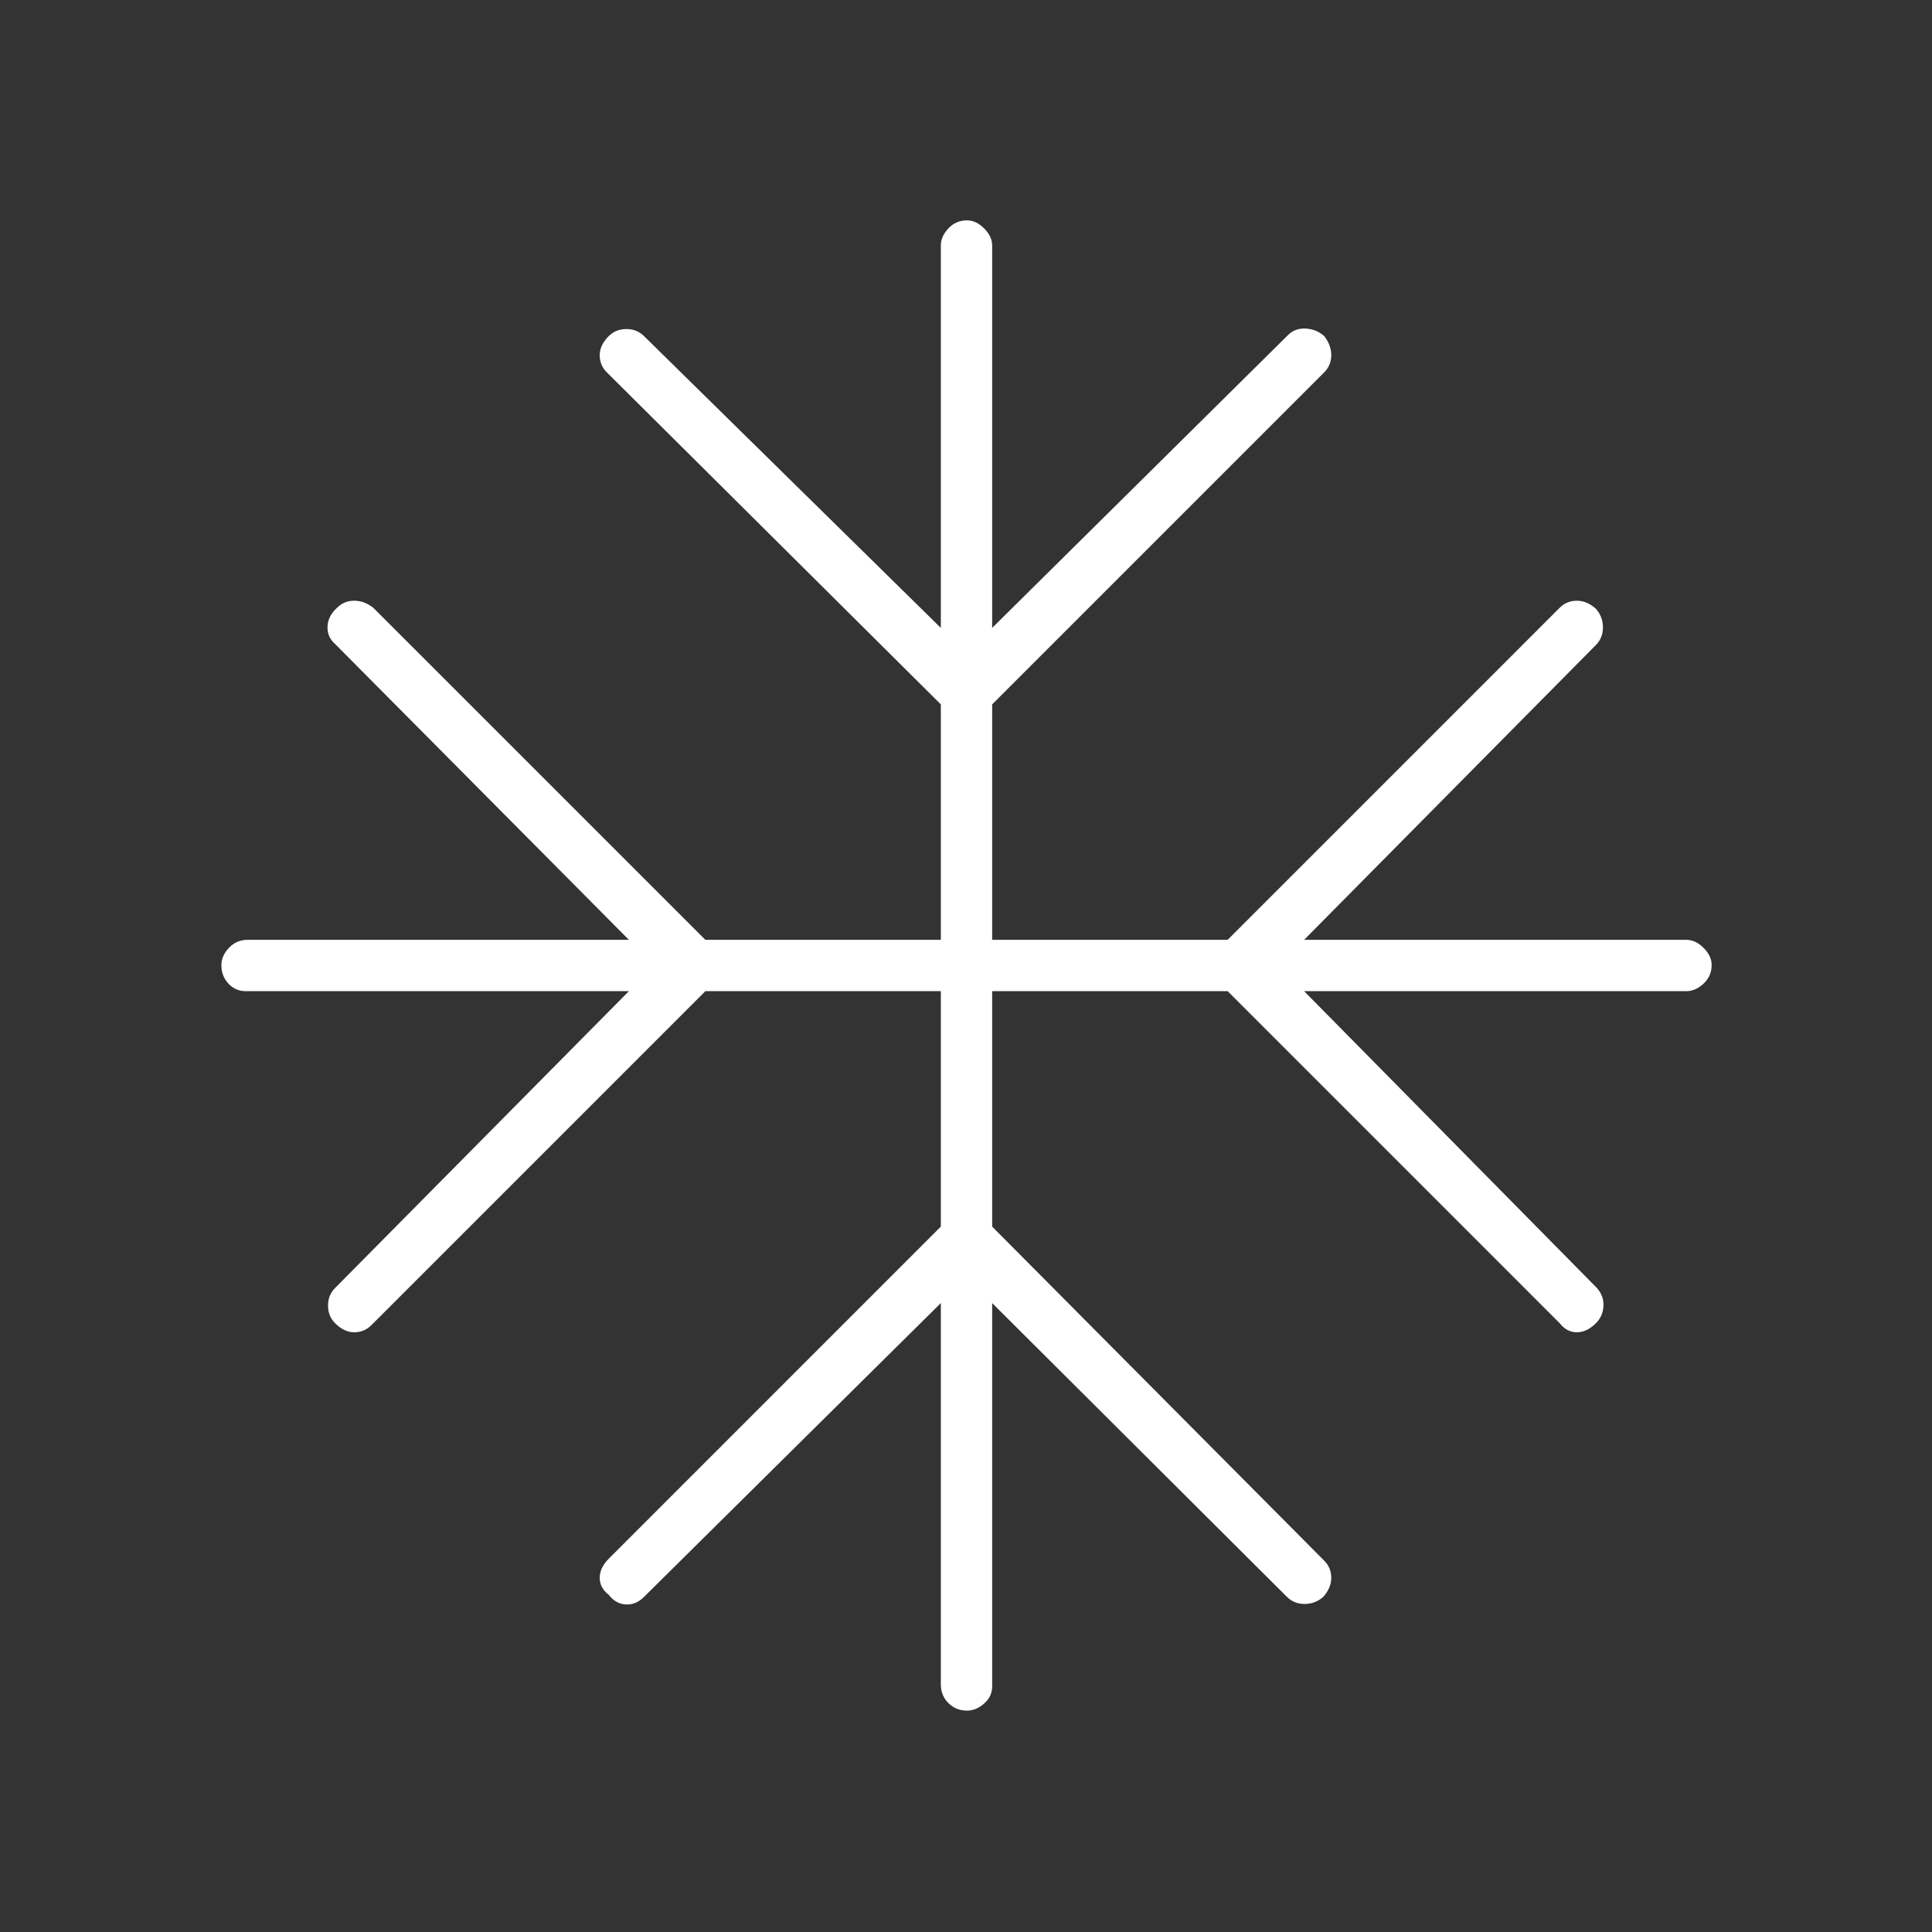 <?xml version="1.0" encoding="UTF-8"?> <svg xmlns="http://www.w3.org/2000/svg" width="72" height="72" viewBox="0 0 72 72" fill="none"><rect x="0" y="0" width="72" height="72" fill="#333333" stroke="none"/><path d="M35.062 48.562L24 59.512C23.8 59.712 23.575 59.806 23.325 59.794C23.075 59.781 22.863 59.662 22.688 59.437C22.462 59.262 22.35 59.05 22.35 58.8C22.35 58.55 22.462 58.312 22.688 58.087L35.062 45.712V36.937H26.288L13.838 49.387C13.662 49.562 13.45 49.65 13.2 49.65C12.95 49.65 12.713 49.537 12.488 49.312C12.312 49.137 12.225 48.919 12.225 48.656C12.225 48.394 12.312 48.175 12.488 48L23.438 36.937H9.15C8.9 36.937 8.688 36.844 8.512 36.656C8.338 36.469 8.25 36.237 8.25 35.962C8.25 35.737 8.344 35.525 8.531 35.325C8.719 35.125 8.95 35.025 9.225 35.025H23.438L12.488 24C12.287 23.825 12.194 23.606 12.206 23.344C12.219 23.081 12.338 22.85 12.562 22.65C12.738 22.475 12.95 22.387 13.2 22.387C13.45 22.387 13.688 22.475 13.912 22.65L26.288 35.025H35.062V26.25L22.613 13.875C22.438 13.7 22.35 13.487 22.35 13.237C22.35 12.987 22.462 12.75 22.688 12.525C22.863 12.35 23.081 12.262 23.344 12.262C23.606 12.262 23.825 12.35 24 12.525L35.062 23.4V9.15C35.062 8.925 35.156 8.712 35.344 8.512C35.531 8.312 35.763 8.212 36.038 8.212C36.263 8.212 36.475 8.312 36.675 8.512C36.875 8.712 36.975 8.925 36.975 9.15V23.4L48 12.487C48.175 12.312 48.394 12.231 48.656 12.244C48.919 12.256 49.15 12.35 49.35 12.525C49.525 12.75 49.612 12.987 49.612 13.237C49.612 13.487 49.525 13.7 49.35 13.875L36.975 26.25V35.025H45.75L58.125 22.65C58.3 22.475 58.513 22.387 58.763 22.387C59.013 22.387 59.25 22.487 59.475 22.687C59.65 22.887 59.737 23.119 59.737 23.381C59.737 23.644 59.65 23.862 59.475 24.037L48.6 35.025H62.85C63.075 35.025 63.288 35.125 63.487 35.325C63.688 35.525 63.788 35.737 63.788 35.962C63.788 36.237 63.688 36.469 63.487 36.656C63.288 36.844 63.075 36.937 62.85 36.937H48.6L59.513 48C59.688 48.2 59.769 48.425 59.756 48.675C59.744 48.925 59.65 49.137 59.475 49.312C59.25 49.537 59.013 49.65 58.763 49.65C58.513 49.65 58.3 49.537 58.125 49.312L45.75 36.937H36.975V45.712L49.35 58.162C49.525 58.337 49.612 58.55 49.612 58.8C49.612 59.05 49.513 59.287 49.312 59.512C49.112 59.687 48.881 59.775 48.619 59.775C48.356 59.775 48.138 59.687 47.962 59.512L36.975 48.562V62.85C36.975 63.1 36.875 63.312 36.675 63.487C36.475 63.662 36.263 63.75 36.038 63.75C35.763 63.75 35.531 63.656 35.344 63.469C35.156 63.281 35.062 63.05 35.062 62.775V48.562Z" fill="white"></path></svg> 